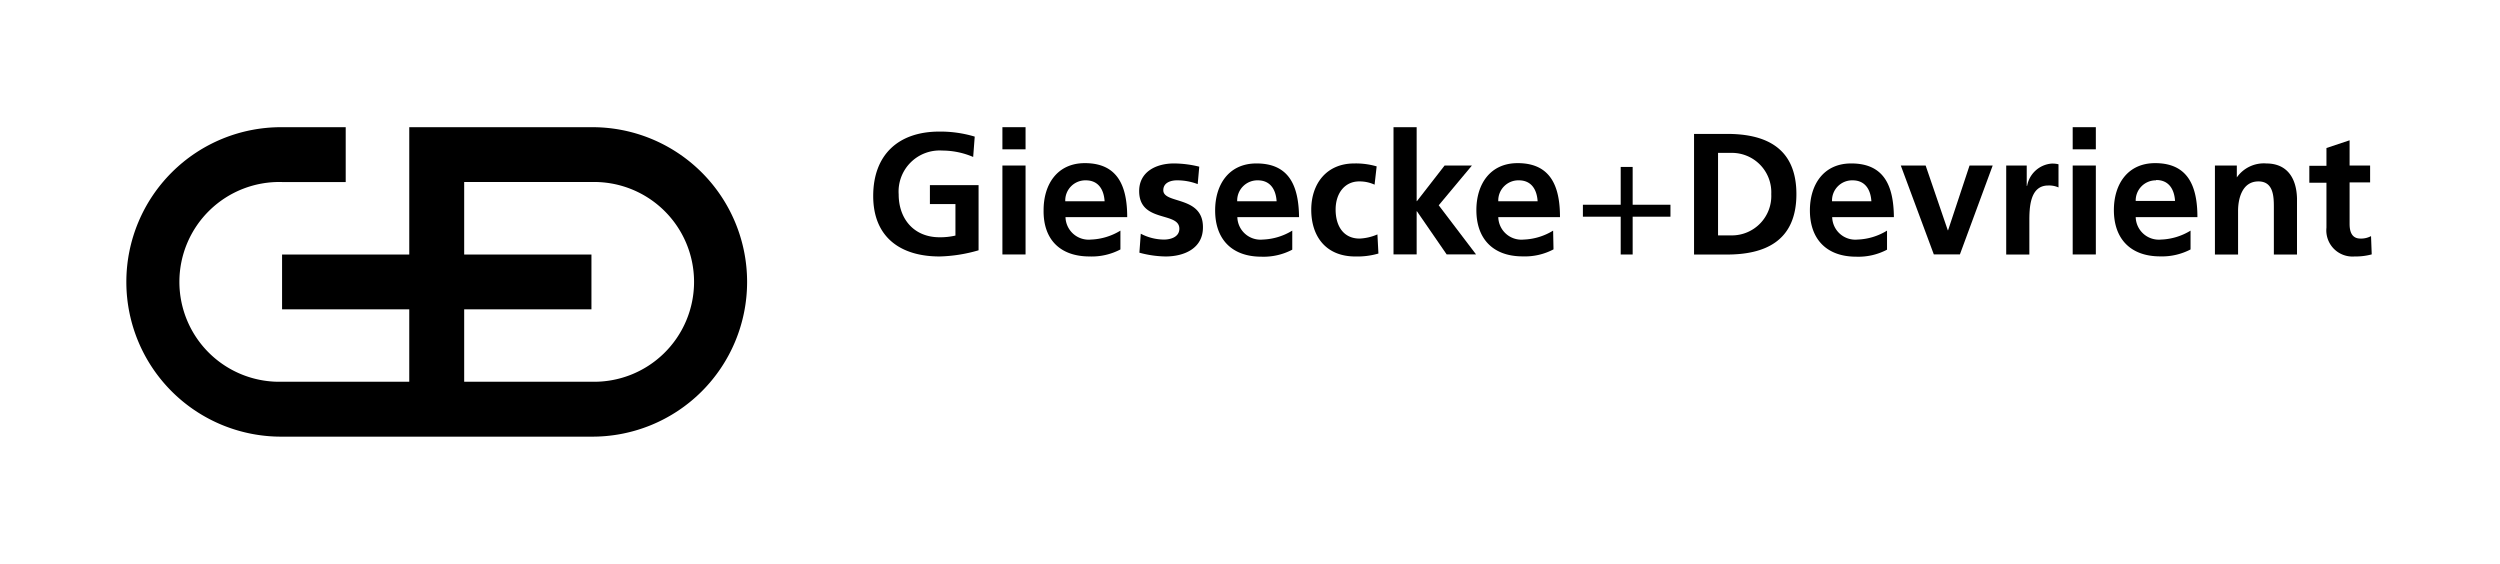 <?xml version="1.0" encoding="UTF-8" standalone="no"?>
<svg
   xmlns:dc="http://purl.org/dc/elements/1.1/"
   xmlns:cc="http://creativecommons.org/ns#"
   xmlns:rdf="http://www.w3.org/1999/02/22-rdf-syntax-ns#"
   xmlns:svg="http://www.w3.org/2000/svg"
   xmlns="http://www.w3.org/2000/svg"
   xmlns:sodipodi="http://sodipodi.sourceforge.net/DTD/sodipodi-0.dtd"
   xmlns:inkscape="http://www.inkscape.org/namespaces/inkscape"
   viewBox="0 0 332.499 75"
   version="1.1"
   id="svg44"
   sodipodi:docname="GD_Logo_BWM_pos_RGB.svg"
   width="332.499"
   height="75"
   inkscape:version="0.92.3 (2405546, 2018-03-11)">
  <defs
     id="defs48" />
  <sodipodi:namedview
     pagecolor="#ffffff"
     bordercolor="#666666"
     borderopacity="1"
     objecttolerance="10"
     gridtolerance="10"
     guidetolerance="10"
     inkscape:pageopacity="0"
     inkscape:pageshadow="2"
     inkscape:window-width="1853"
     inkscape:window-height="1025"
     id="namedview46"
     showgrid="false"
     fit-margin-top="0"
     fit-margin-left="0"
     fit-margin-right="0"
     fit-margin-bottom="0"
     inkscape:zoom="1.0551648"
     inkscape:cx="162.06"
     inkscape:cy="36.555"
     inkscape:window-x="67"
     inkscape:window-y="27"
     inkscape:window-maximized="1"
     inkscape:current-layer="svg44" />
  <rect
     width="332.499"
     height="75"
     id="rect2"
     x="0"
     y="0"
     style="fill:none;stroke-width:1.026" />
  <path
     d="M 78.642,16.916 H 54.432 V 33.853 H 37.515 v 7.284 h 16.916 v 9.633 H 37.526 a 13.285,13.285 0 1 1 0,-26.559 h 8.453 v -7.294 h -8.453 a 20.579,20.579 0 1 0 0,41.157 h 41.116 a 20.579,20.579 0 1 0 0,-41.157 z m 0,33.853 H 61.736 V 41.137 H 78.662 V 33.853 H 61.736 v -9.643 h 16.906 a 13.285,13.285 0 1 1 0,26.559 z"
     id="path4"
     inkscape:connector-curvature="0"
     style="stroke-width:1.026" />
  <path
     d="m 301.405,21.738 a 4.391,4.391 0 0 0 -3.908,1.857 v 0 -1.58 h -2.913 v 11.838 h 3.078 v -5.806 c 0,-1.508 0.482,-3.919 2.708,-3.919 1.97,0 2.052,1.949 2.052,3.396 v 6.33 h 3.078 v -7.478 c -0.072,-2.667 -1.293,-4.637 -4.093,-4.637 z"
     id="path6"
     inkscape:connector-curvature="0"
     style="stroke-width:1.026" />
  <path
     d="m 144.912,34.11 a 8.207,8.207 0 0 0 4.103,-0.934 v -2.503 a 8.073,8.073 0 0 1 -3.929,1.19 3.078,3.078 0 0 1 -3.375,-2.985 h 8.207 c 0,-4.103 -1.241,-7.181 -5.632,-7.181 -3.673,0 -5.488,2.821 -5.488,6.247 -0.061,3.919 2.216,6.165 6.114,6.165 z m -0.503,-10.125 c 1.723,0 2.411,1.293 2.503,2.78 h -5.232 a 2.677,2.677 0 0 1 2.729,-2.78 z"
     id="path8"
     inkscape:connector-curvature="0"
     style="stroke-width:1.026" />
  <path
     d="m 291.342,33.176 v -2.503 a 8.043,8.043 0 0 1 -3.929,1.19 3.078,3.078 0 0 1 -3.365,-2.985 h 8.207 c 0,-4.103 -1.241,-7.181 -5.622,-7.181 -3.673,0 -5.488,2.821 -5.488,6.247 0,3.878 2.277,6.155 6.155,6.155 a 8.207,8.207 0 0 0 4.042,-0.923 z m -4.565,-9.233 c 1.723,0 2.411,1.293 2.503,2.78 h -5.232 a 2.677,2.677 0 0 1 2.708,-2.739 z"
     id="path10"
     inkscape:connector-curvature="0"
     style="stroke-width:1.026" />
  <path
     d="m 124.959,34.11 a 20.066,20.066 0 0 0 5.191,-0.821 v -8.668 h -6.473 v 2.524 h 3.396 v 4.185 a 8.915,8.915 0 0 1 -2.113,0.226 c -3.416,0 -5.437,-2.452 -5.437,-5.714 a 5.458,5.458 0 0 1 5.806,-5.817 10.474,10.474 0 0 1 4.103,0.851 l 0.205,-2.708 a 15.88,15.88 0 0 0 -4.709,-0.667 c -5.437,0 -8.792,3.078 -8.792,8.566 0,5.488 3.632,8.043 8.822,8.043 z"
     id="path12"
     inkscape:connector-curvature="0"
     style="stroke-width:1.026" />
  <path
     d="m 206.565,30.673 a 8.032,8.032 0 0 1 -3.919,1.19 3.078,3.078 0 0 1 -3.375,-2.985 h 8.207 c 0,-4.103 -1.241,-7.181 -5.632,-7.181 -3.673,0 -5.488,2.821 -5.488,6.247 0,3.878 2.277,6.155 6.155,6.155 a 8.145,8.145 0 0 0 4.103,-0.934 z m -4.565,-6.689 c 1.723,0 2.411,1.293 2.503,2.78 h -5.232 a 2.677,2.677 0 0 1 2.729,-2.78 z"
     id="path14"
     inkscape:connector-curvature="0"
     style="stroke-width:1.026" />
  <path
     d="m 309.417,30.283 a 3.478,3.478 0 0 0 3.744,3.826 8.135,8.135 0 0 0 2.277,-0.277 l -0.092,-2.431 a 2.79,2.79 0 0 1 -1.405,0.328 c -1.169,0 -1.446,-0.944 -1.446,-1.959 v -5.509 h 2.729 v -2.247 h -2.729 v -3.355 l -3.078,1.026 v 2.37 h -2.277 v 2.247 h 2.277 z"
     id="path16"
     inkscape:connector-curvature="0"
     style="stroke-width:1.026" />
  <rect
     x="275.667"
     y="16.916"
     width="3.078"
     height="2.944"
     id="rect18"
     style="stroke-width:1.026" />
  <rect
     x="275.667"
     y="22.015"
     width="3.078"
     height="11.828"
     id="rect20"
     style="stroke-width:1.026" />
  <polygon
     points="187.26,21.46 183.68,26.07 183.64,26.07 183.64,16.49 180.64,16.49 180.64,32.98 183.64,32.98 183.64,27.39 183.68,27.39 187.53,32.98 191.34,32.98 186.5,26.61 190.8,21.46 "
     id="polygon22"
     transform="scale(1.026)" />
  <path
     d="m 154.719,25.297 c 0,-1.026 1.026,-1.313 1.816,-1.313 a 7.632,7.632 0 0 1 2.76,0.503 l 0.205,-2.318 a 14.3,14.3 0 0 0 -3.355,-0.431 c -2.411,0 -4.637,1.128 -4.637,3.673 0,4.268 5.345,2.688 5.345,5.006 0,1.149 -1.231,1.446 -2.052,1.446 a 6.74,6.74 0 0 1 -3.078,-0.78 l -0.185,2.524 a 13.839,13.839 0 0 0 3.488,0.503 c 2.503,0 4.965,-1.098 4.965,-3.857 0.041,-4.268 -5.273,-3.078 -5.273,-4.955 z"
     id="path24"
     inkscape:connector-curvature="0"
     style="stroke-width:1.026" />
  <path
     d="m 238.921,25.821 c 0,-6.36 -4.339,-8.012 -9.233,-8.012 h -4.38 v 16.044 h 4.38 c 4.893,0 9.233,-1.672 9.233,-8.032 z m -8.627,5.488 h -1.795 V 20.332 h 1.795 a 5.242,5.242 0 0 1 5.283,5.488 5.242,5.242 0 0 1 -5.283,5.488 z"
     id="path26"
     inkscape:connector-curvature="0"
     style="stroke-width:1.026" />
  <polygon
     points="250.68,32.98 254.06,32.98 258.31,21.46 255.31,21.46 252.53,29.85 252.49,29.85 249.62,21.46 246.4,21.46 "
     id="polygon28"
     transform="scale(1.026)" />
  <path
     d="m 180.252,34.11 a 9.982,9.982 0 0 0 3.078,-0.39 l -0.133,-2.544 a 6.658,6.658 0 0 1 -2.37,0.554 c -2.154,0 -3.19,-1.682 -3.19,-3.857 0,-2.175 1.221,-3.744 3.129,-3.744 a 4.739,4.739 0 0 1 2.052,0.431 l 0.277,-2.431 a 9.889,9.889 0 0 0 -2.985,-0.39 c -3.693,0 -5.714,2.708 -5.714,6.155 0,3.58 1.98,6.217 5.858,6.217 z"
     id="path30"
     inkscape:connector-curvature="0"
     style="stroke-width:1.026" />
  <rect
     x="133.32"
     y="16.916"
     width="3.078"
     height="2.944"
     id="rect32"
     style="stroke-width:1.026" />
  <path
     d="m 167.101,21.738 c -3.673,0 -5.488,2.821 -5.488,6.247 0,3.878 2.267,6.155 6.155,6.155 a 8.207,8.207 0 0 0 4.103,-0.934 v -2.534 a 8.043,8.043 0 0 1 -3.929,1.19 3.078,3.078 0 0 1 -3.375,-2.985 h 8.207 c -0.051,-4.134 -1.293,-7.14 -5.673,-7.14 z m -2.554,5.027 a 2.688,2.688 0 0 1 2.739,-2.78 c 1.713,0 2.411,1.293 2.503,2.78 z"
     id="path34"
     inkscape:connector-curvature="0"
     style="stroke-width:1.026" />
  <path
     d="m 272.405,24.672 a 3.078,3.078 0 0 1 1.375,0.256 v -3.078 a 3.355,3.355 0 0 0 -0.944,-0.092 3.611,3.611 0 0 0 -3.231,2.965 h -0.051 v -2.708 h -2.729 v 11.838 h 3.078 v -4.36 c 0,-1.693 0,-4.822 2.503,-4.822 z"
     id="path36"
     inkscape:connector-curvature="0"
     style="stroke-width:1.026" />
  <path
     d="m 246.204,21.738 c -3.673,0 -5.488,2.821 -5.488,6.247 0,3.878 2.277,6.155 6.155,6.155 a 8.145,8.145 0 0 0 4.103,-0.934 v -2.534 a 8.002,8.002 0 0 1 -3.919,1.19 3.078,3.078 0 0 1 -3.375,-2.985 h 8.207 c -0.041,-4.134 -1.272,-7.14 -5.683,-7.14 z m -2.544,5.027 a 2.677,2.677 0 0 1 2.729,-2.78 c 1.723,0 2.411,1.293 2.503,2.78 z"
     id="path38"
     inkscape:connector-curvature="0"
     style="stroke-width:1.026" />
  <rect
     x="133.32"
     y="22.015"
     width="3.078"
     height="11.828"
     id="rect40"
     style="stroke-width:1.026" />
  <polygon
     points="205.19,28.09 210.09,28.09 210.09,32.99 211.64,32.99 211.64,28.09 216.54,28.09 216.54,26.54 211.64,26.54 211.64,21.64 210.09,21.64 210.09,26.54 205.19,26.54 "
     id="polygon42"
     transform="scale(1.026)" />
</svg>
